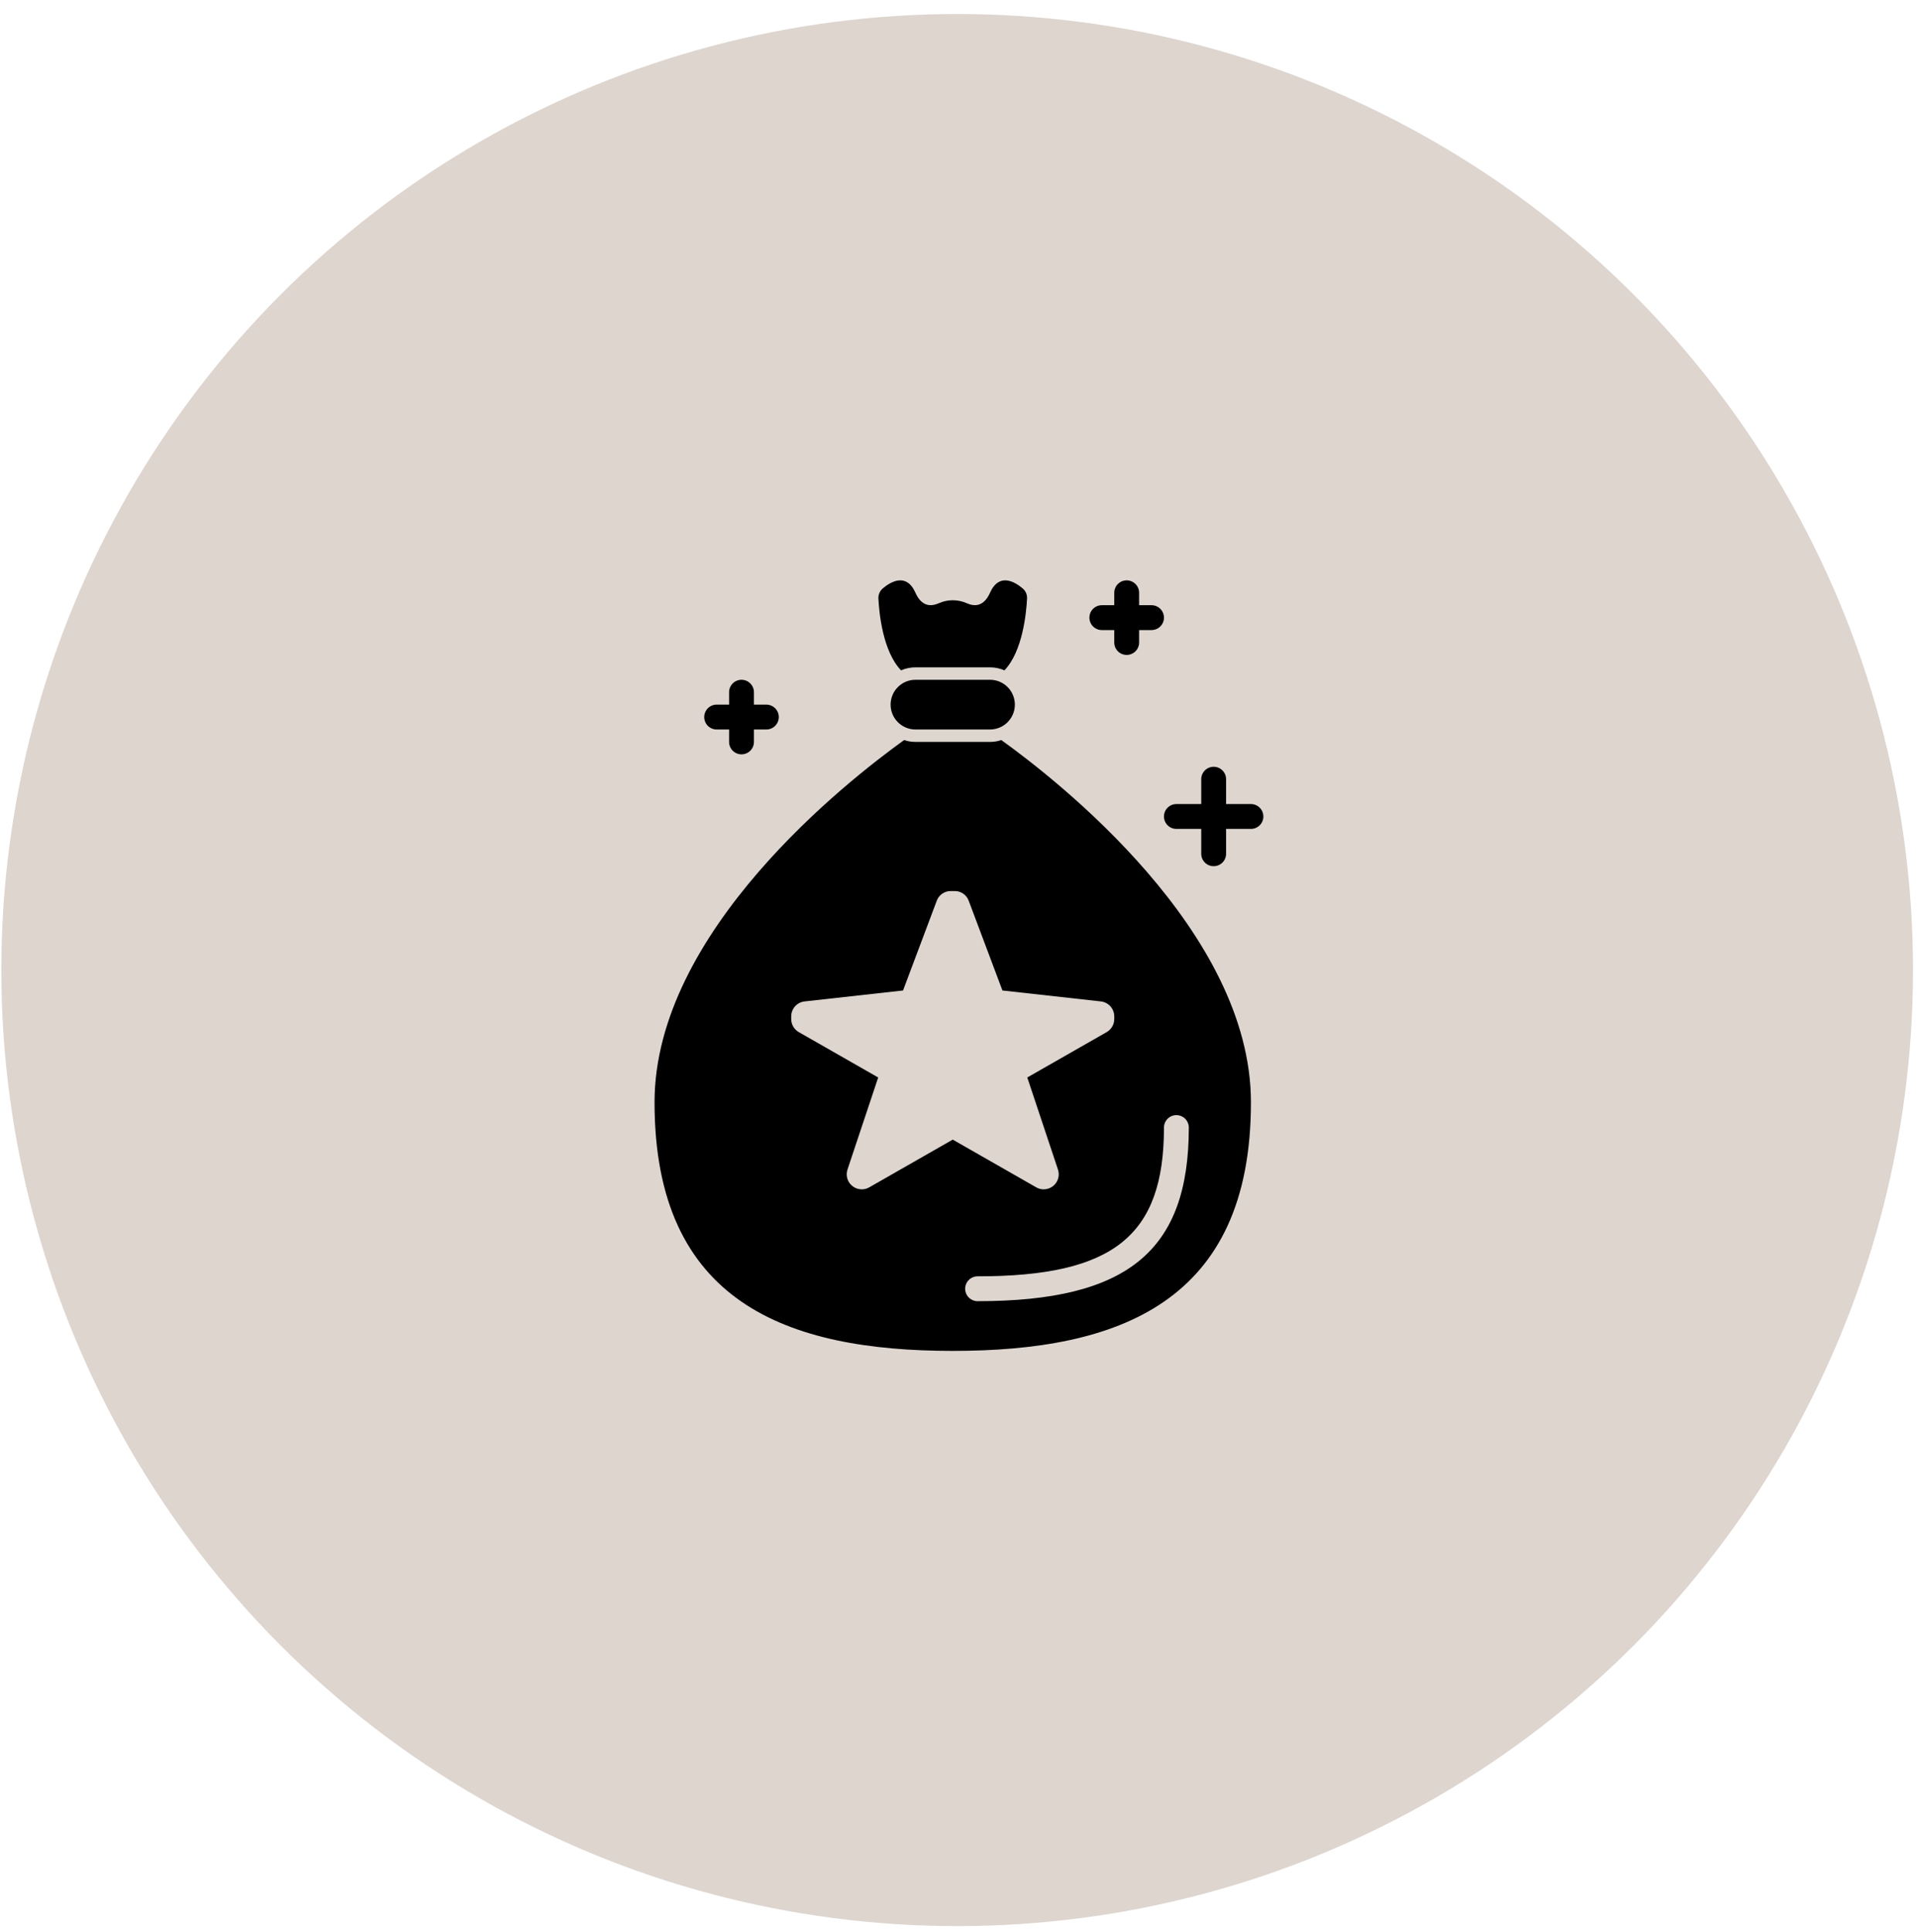 <?xml version="1.0"?>
<svg xmlns="http://www.w3.org/2000/svg" width="135" height="136" viewBox="0 0 135 136" fill="none">
<circle cx="67.406" cy="68.299" r="67.312" fill="#56310D" fill-opacity="0.2"/>
<g clip-path="url(#clip0_1135_3543)">
<path d="M72.326 42.157C72.274 43.189 72.011 45.867 70.734 47.197C70.414 47.056 70.068 46.984 69.719 46.986H64.469C64.12 46.984 63.774 47.056 63.454 47.197C62.176 45.867 61.914 43.189 61.861 42.157C61.852 42.018 61.875 41.879 61.93 41.751C61.985 41.623 62.069 41.51 62.176 41.422C62.728 40.958 63.83 40.301 64.469 41.736C64.906 42.717 65.563 42.717 66.114 42.471C66.424 42.333 66.759 42.262 67.098 42.262C67.438 42.262 67.773 42.333 68.083 42.471C68.625 42.717 69.281 42.717 69.719 41.736C70.358 40.301 71.46 40.958 72.011 41.422C72.119 41.51 72.203 41.623 72.258 41.751C72.313 41.879 72.336 42.018 72.326 42.157Z" fill="black"/>
<path d="M69.719 47.861H64.469C63.502 47.861 62.719 48.645 62.719 49.611C62.719 50.578 63.502 51.361 64.469 51.361H69.719C70.685 51.361 71.469 50.578 71.469 49.611C71.469 48.645 70.685 47.861 69.719 47.861Z" fill="black"/>
<path d="M70.515 52.105C70.259 52.193 69.99 52.238 69.719 52.236H64.469C64.198 52.238 63.929 52.193 63.672 52.105C59.691 54.967 46.094 65.58 46.094 77.612C46.094 91.708 55.43 95.112 67.094 95.112C78.757 95.112 88.094 91.708 88.094 77.612C88.094 65.58 74.496 54.967 70.515 52.105ZM61.214 83.597C61.055 83.69 60.873 83.739 60.689 83.737C60.521 83.737 60.356 83.697 60.206 83.621C60.057 83.545 59.928 83.434 59.829 83.299C59.731 83.163 59.666 83.005 59.641 82.84C59.615 82.674 59.63 82.504 59.682 82.345L61.844 75.862L56.252 72.668C56.091 72.575 55.956 72.441 55.862 72.28C55.769 72.119 55.719 71.936 55.719 71.749V71.556C55.72 71.296 55.816 71.045 55.991 70.851C56.165 70.657 56.405 70.535 56.664 70.507L63.594 69.737L65.965 63.428C66.037 63.224 66.172 63.048 66.349 62.924C66.526 62.8 66.737 62.734 66.954 62.736H67.234C67.45 62.734 67.661 62.8 67.839 62.924C68.016 63.048 68.15 63.224 68.222 63.428L70.594 69.737L77.524 70.507C77.783 70.535 78.022 70.657 78.197 70.851C78.371 71.045 78.468 71.296 78.469 71.556V71.749C78.468 71.936 78.419 72.119 78.325 72.28C78.231 72.441 78.097 72.575 77.935 72.668L72.344 75.862L74.505 82.345C74.558 82.504 74.572 82.674 74.547 82.84C74.521 83.005 74.457 83.163 74.358 83.299C74.26 83.434 74.131 83.545 73.981 83.621C73.832 83.697 73.666 83.737 73.499 83.737C73.314 83.739 73.133 83.69 72.974 83.597L67.094 80.237L61.214 83.597ZM68.844 91.612C68.612 91.612 68.389 91.519 68.225 91.355C68.061 91.191 67.969 90.969 67.969 90.737C67.969 90.504 68.061 90.282 68.225 90.118C68.389 89.954 68.612 89.862 68.844 89.862C78.407 89.862 81.969 87.018 81.969 79.388C81.969 79.156 82.061 78.933 82.225 78.769C82.389 78.605 82.612 78.513 82.844 78.513C83.076 78.513 83.298 78.605 83.463 78.769C83.627 78.933 83.719 79.156 83.719 79.388C83.719 88.068 79.414 91.612 68.844 91.612Z" fill="black"/>
<path d="M52.219 53.111C51.987 53.111 51.764 53.019 51.6 52.855C51.436 52.691 51.344 52.468 51.344 52.236V48.736C51.344 48.504 51.436 48.282 51.6 48.118C51.764 47.954 51.987 47.861 52.219 47.861C52.451 47.861 52.673 47.954 52.837 48.118C53.002 48.282 53.094 48.504 53.094 48.736V52.236C53.094 52.468 53.002 52.691 52.837 52.855C52.673 53.019 52.451 53.111 52.219 53.111Z" fill="black"/>
<path d="M53.969 51.361H50.469C50.237 51.361 50.014 51.269 49.85 51.105C49.686 50.941 49.594 50.718 49.594 50.486C49.594 50.254 49.686 50.032 49.85 49.868C50.014 49.704 50.237 49.611 50.469 49.611H53.969C54.201 49.611 54.423 49.704 54.587 49.868C54.752 50.032 54.844 50.254 54.844 50.486C54.844 50.718 54.752 50.941 54.587 51.105C54.423 51.269 54.201 51.361 53.969 51.361Z" fill="black"/>
<path d="M79.344 46.111C79.112 46.111 78.889 46.019 78.725 45.855C78.561 45.691 78.469 45.468 78.469 45.236V41.736C78.469 41.504 78.561 41.282 78.725 41.118C78.889 40.954 79.112 40.861 79.344 40.861C79.576 40.861 79.798 40.954 79.963 41.118C80.127 41.282 80.219 41.504 80.219 41.736V45.236C80.219 45.468 80.127 45.691 79.963 45.855C79.798 46.019 79.576 46.111 79.344 46.111Z" fill="black"/>
<path d="M81.094 44.361H77.594C77.362 44.361 77.139 44.269 76.975 44.105C76.811 43.941 76.719 43.718 76.719 43.486C76.719 43.254 76.811 43.032 76.975 42.868C77.139 42.704 77.362 42.611 77.594 42.611H81.094C81.326 42.611 81.548 42.704 81.713 42.868C81.877 43.032 81.969 43.254 81.969 43.486C81.969 43.718 81.877 43.941 81.713 44.105C81.548 44.269 81.326 44.361 81.094 44.361Z" fill="black"/>
<path d="M85.469 60.986C85.237 60.986 85.014 60.894 84.85 60.73C84.686 60.566 84.594 60.343 84.594 60.111V54.861C84.594 54.629 84.686 54.407 84.85 54.243C85.014 54.079 85.237 53.986 85.469 53.986C85.701 53.986 85.923 54.079 86.088 54.243C86.252 54.407 86.344 54.629 86.344 54.861V60.111C86.344 60.343 86.252 60.566 86.088 60.73C85.923 60.894 85.701 60.986 85.469 60.986Z" fill="black"/>
<path d="M88.094 58.361H82.844C82.612 58.361 82.389 58.269 82.225 58.105C82.061 57.941 81.969 57.718 81.969 57.486C81.969 57.254 82.061 57.032 82.225 56.868C82.389 56.704 82.612 56.611 82.844 56.611H88.094C88.326 56.611 88.548 56.704 88.713 56.868C88.877 57.032 88.969 57.254 88.969 57.486C88.969 57.718 88.877 57.941 88.713 58.105C88.548 58.269 88.326 58.361 88.094 58.361Z" fill="black"/>
</g>
<defs>

</defs>
</svg>
